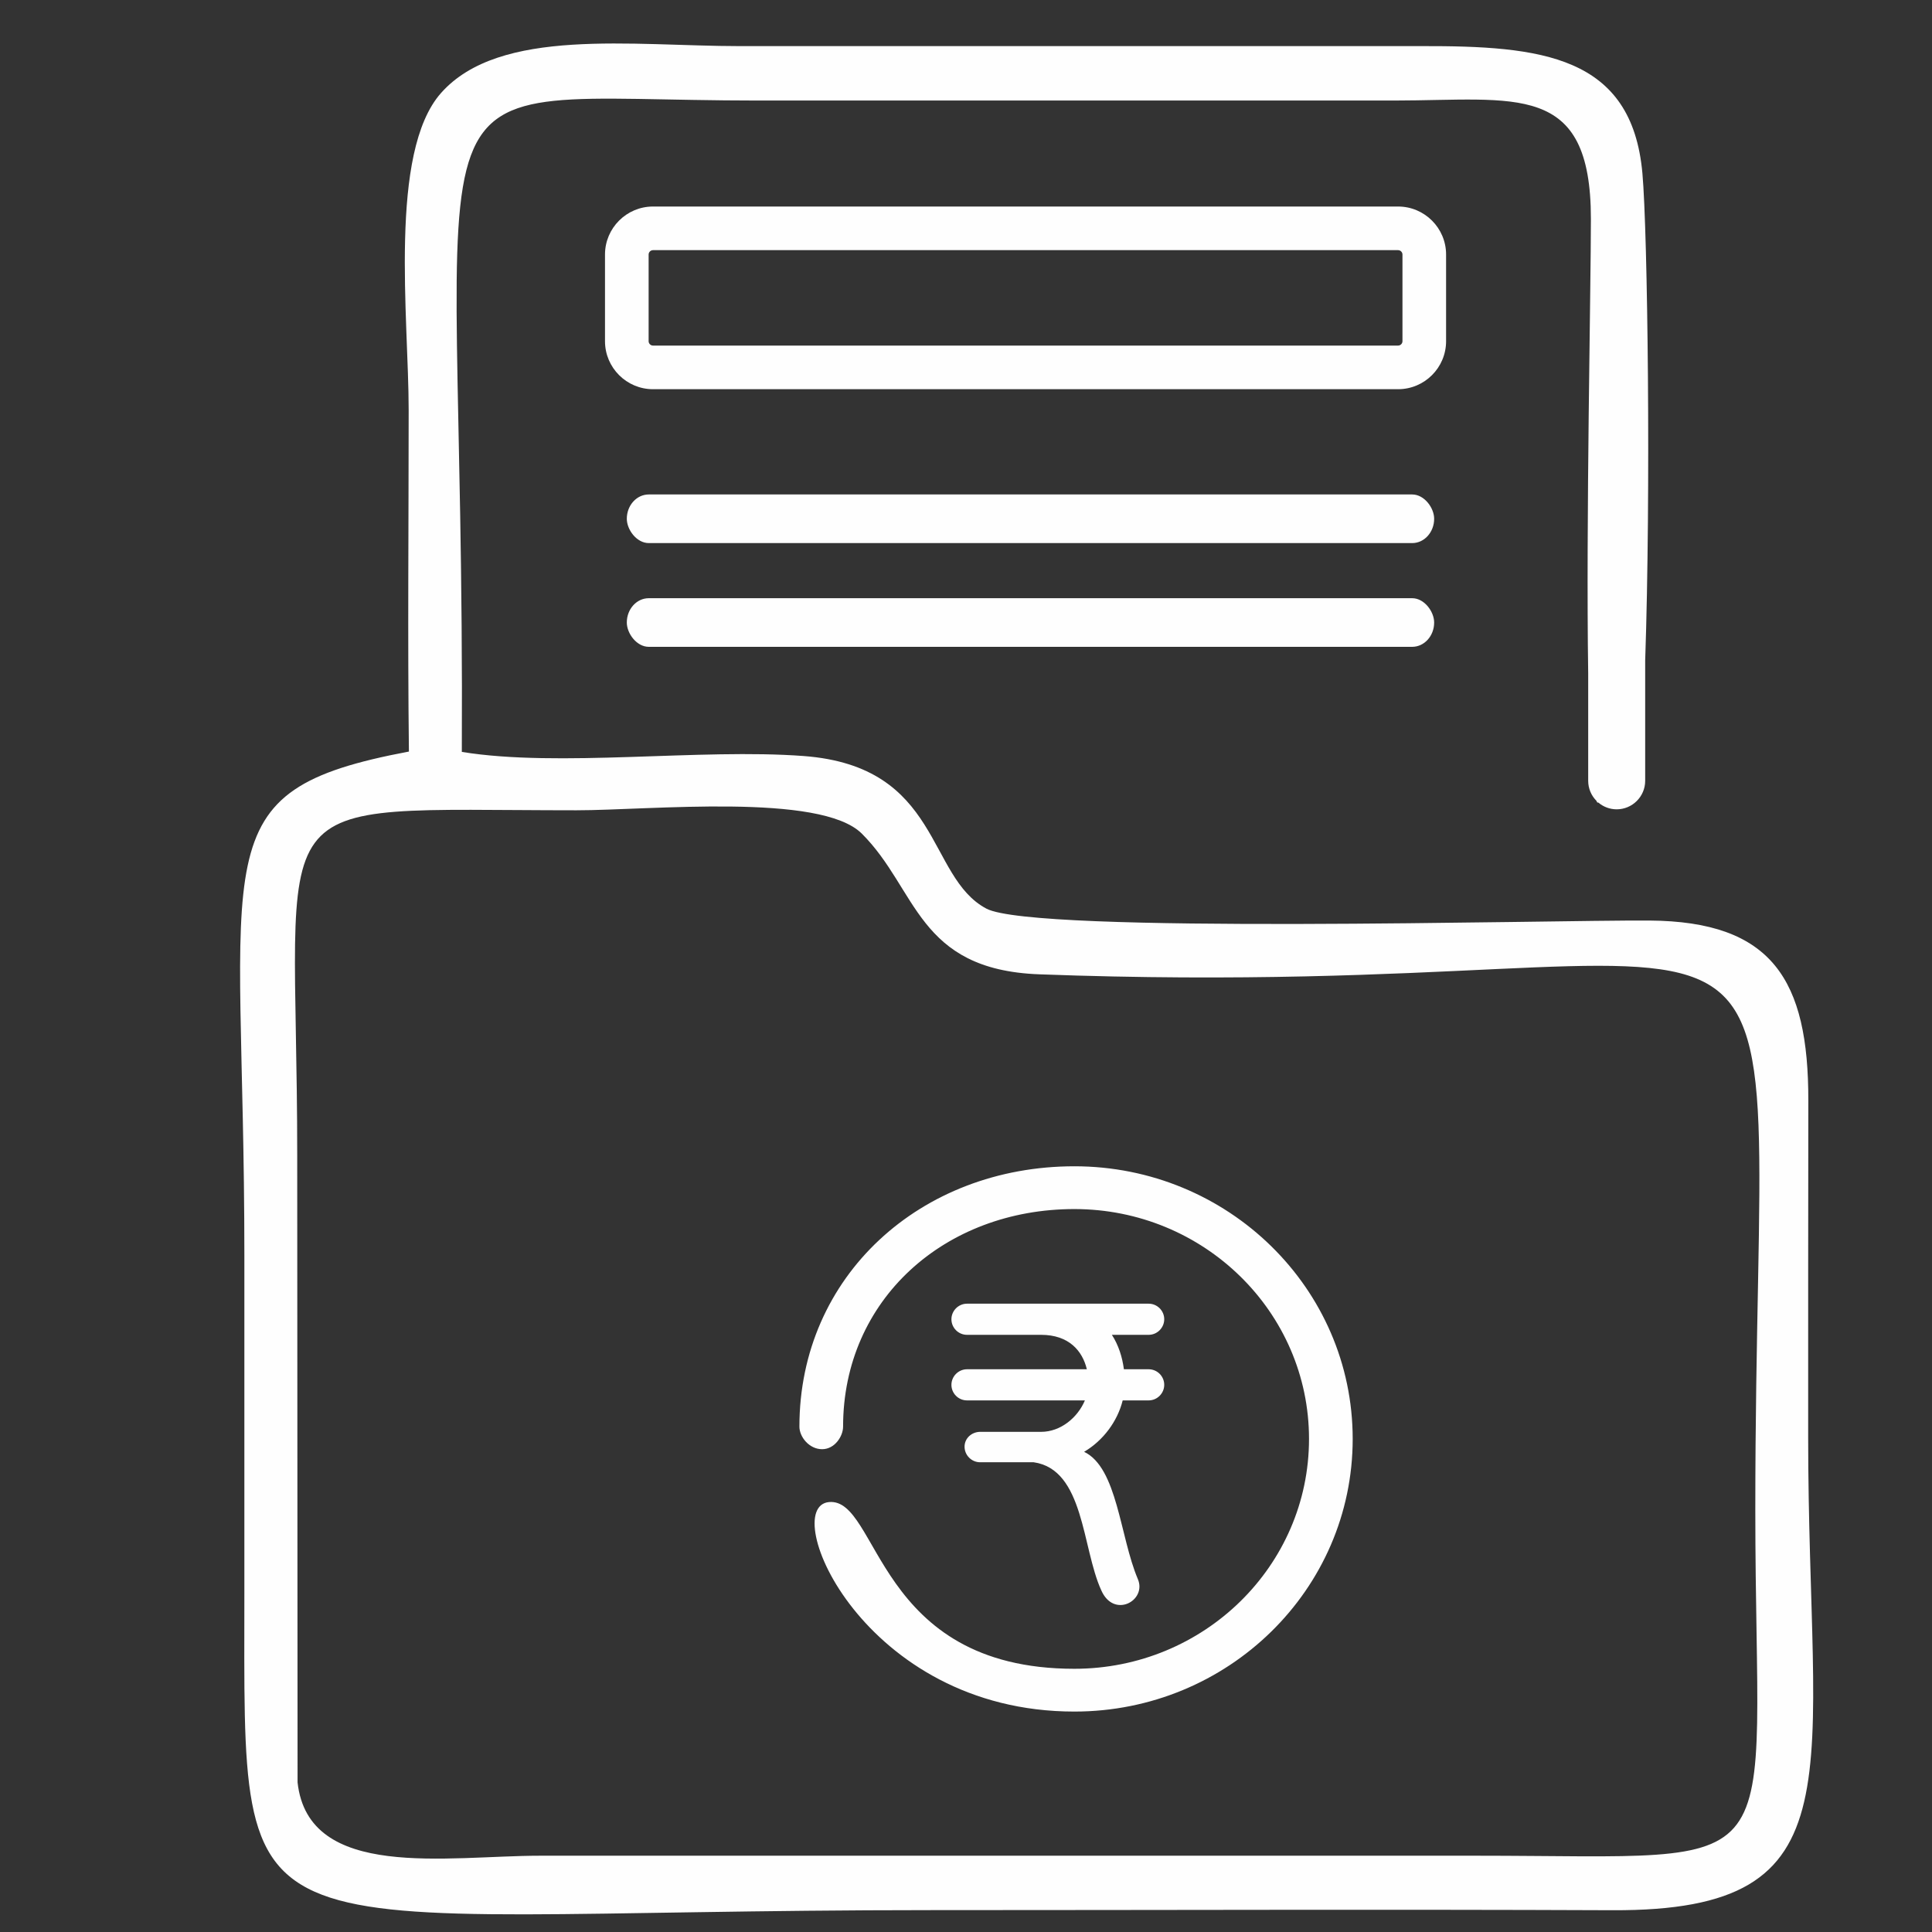 <?xml version="1.0" encoding="UTF-8"?>
<!DOCTYPE svg PUBLIC "-//W3C//DTD SVG 1.1//EN" "http://www.w3.org/Graphics/SVG/1.1/DTD/svg11.dtd">
<!-- Creator: CorelDRAW 2020 (64-Bit) -->
<svg xmlns="http://www.w3.org/2000/svg" xml:space="preserve" width="1.475in" height="1.475in" version="1.1" style="shape-rendering:geometricPrecision; text-rendering:geometricPrecision; image-rendering:optimizeQuality; fill-rule:evenodd; clip-rule:evenodd"
viewBox="0 0 35441.81 35441.72"
 xmlns:xlink="http://www.w3.org/1999/xlink"
 xmlns:xodm="http://www.corel.com/coreldraw/odm/2003">
 <rect x="0" y="0" width="35441.81" height="35441.72" fill="#333333" stroke="none"/>
 <defs>
  <style type="text/css">
   <![CDATA[
    .fil0 {fill:none}
    .fil1 {fill:#FEFEFE}
    .fil2 {fill:#FEFEFE;fill-rule:nonzero}
   ]]>
  </style>
 </defs>
 <g id="Layer_x0020_1">
  <rect class="fil0" x="0.04" y="-0.01" width="35441.73" height="35441.73"/>
  <path class="fil1" d="M5458.88 32697.47l-6.53 -11503.15c0,-6842.12 -850.17,-6329.96 5121.73,-6329.96 1347.57,0 4477.88,-325.42 5234.96,427.4 1026.5,1020.83 1010.04,2498 3257.07,2581.72 15008.83,558.8 13134.42,-3454.41 13134.42,9822.58 0,6921.96 805.8,6346.23 -5121.73,6346.23l-17171.57 0c-1703.17,0 -4249.8,463.92 -4448.37,-1344.83zm24721.39 -20579.62l0 2206.16c0,287.39 -235.18,522.66 -522.66,522.66l-0.09 0c-128.18,0 -246.05,-46.92 -337.25,-124.3l-17.22 0.19c-5.77,-7.57 -11.45,-18.73 -16.93,-31.79 -93.37,-94.51 -151.27,-224.2 -151.27,-366.76l0 -1971.65c-41.34,-2757.3 49.66,-7078.81 49.66,-8338.12 -0.09,-2529.31 -1372.64,-2170.97 -3606.14,-2169.93l-11669.93 0.09c-6872.2,0 -5370.9,-1293.94 -5436.27,11949.18 1778.19,289.66 4373.63,-67.54 6270.64,75.4 2532.91,190.71 2248.45,2214.96 3352.62,2799.68 887.25,469.88 10311.09,206.7 12159.2,218.24 2259.52,14.19 2921.81,1092.44 2918.4,3300.78 -3.22,2058.3 -2.84,4116.51 -2.84,6174.72 0,6239.71 1001.81,8699.3 -3589.78,8680 -4166.93,-17.5 -8337.17,-1.8 -12504.48,-1.8 -12983.25,0 -12593.12,1200.19 -12593.12,-5844.09 0,-2056.13 0,-4112.25 0,-6168.38 0,-7464.68 -845.53,-8512.66 3018.58,-9241.17 -24.41,-2083.66 -4.54,-4178.38 -4.54,-6263.26 0,-1682.27 -372.63,-4727.06 593.71,-5817.6 1076.26,-1214.66 3512.49,-860.01 5484.42,-860.01l12503.54 -0.28c2185.26,-4.73 3857.87,164.98 4051.05,2334.82 96.78,1086.29 155.81,5869.54 50.71,8937.22z"/>
  <path class="fil2" d="M11978.7 3788.63l13669.01 0c242.46,0 462.59,98.95 621.9,258.26 159.31,159.31 258.26,379.53 258.26,621.99l0 1590.51c0,242.46 -98.95,462.69 -258.26,621.99 -159.31,159.31 -379.44,258.26 -621.9,258.26l-13669.01 0c-242.46,0 -462.69,-98.95 -621.99,-258.26 -159.31,-159.31 -258.26,-379.53 -258.26,-621.99l0 -1590.51c0,-242.46 98.95,-462.69 258.26,-621.99 159.31,-159.31 379.53,-258.26 621.99,-258.26zm13669.01 800.31l-13669.01 0c-21.57,0 -41.62,9.08 -56.19,23.74 -14.57,14.57 -23.74,34.53 -23.74,56.19l0 1590.51c0,21.57 9.18,41.62 23.74,56.19 14.57,14.66 34.62,23.74 56.19,23.74l13669.01 0c21.57,0 41.53,-9.08 56.19,-23.74 14.57,-14.57 23.74,-34.62 23.74,-56.19l0 -1590.51c0,-21.66 -9.18,-41.62 -23.74,-56.19 -14.66,-14.66 -34.62,-23.74 -56.19,-23.74z"/>
  <rect class="fil1" x="11498.58" y="9070.66" width="14810.5" height="891.99" rx="403.02" ry="594.68"/>
  <rect class="fil1" x="11498.58" y="10973.76" width="14810.5" height="891.99" rx="403.02" ry="594.68"/>
  <path class="fil1" d="M19708.45 21394.97c2820.02,0 5106.12,2239.18 5106.12,5001.49 0,2762.31 -2286.1,5001.49 -5106.12,5001.49 -3886.16,0 -5433.15,-3754.95 -4501.53,-3843.12 925.56,-87.6 848.37,3058.32 4501.53,3058.32 2377.48,0 4304.86,-1887.83 4304.86,-4216.69 0,-2328.86 -1927.38,-4216.69 -4304.86,-4216.69 -2377.48,0 -4242.33,1662.59 -4242.33,3991.45 0,175.39 -152.68,413.78 -384.45,413.78 -237.73,0 -416.81,-226 -416.81,-413.78 0,-2762.31 2223.57,-4776.25 5043.59,-4776.25z"/>
  <g id="_1366735846800">
   <g id="_200600256">
    <path id="_200614416" class="fil1" d="M17983.52 26266.39c371.59,0 742.89,0.28 1114.2,0.28 361.47,0 673.46,-264.41 804.29,-576.87l-2162.84 0c-157.13,0 -285.69,-128.56 -285.69,-285.69 0,-156.18 129.51,-285.6 285.69,-285.6l2198.5 0c-79.65,-334.88 -326.84,-631.64 -839.95,-631.64l-1358.55 0c-157.13,0 -285.69,-128.56 -285.69,-285.6 0,-156.28 129.51,-285.69 285.69,-285.69l3332.66 0c157.04,0 285.6,128.56 285.6,285.69 0,156.28 -129.32,285.6 -285.6,285.6l-674.78 0c121.37,188.16 191.19,406.87 220.51,631.64l454.27 0c157.04,0 285.6,128.47 285.6,285.6 0,156.37 -129.32,285.69 -285.6,285.69l-476.5 0c-94.32,380.67 -354.56,734.85 -707.7,943.16 613.2,294.58 655.95,1557.87 985.54,2334.06 169.9,396.37 -443.01,733.62 -672.32,202.92 -353.61,-776 -310,-2212.5 -1238.6,-2345.32l-982.14 0c-156.56,0 -285.69,-128.66 -285.69,-285.69 0,-156.09 132.91,-272.54 289.1,-272.54z"/>
    <polygon id="_200612520" class="fil1" points="23840.76,24551.58 23840.76,24555.65 23836.59,24555.65 23836.59,24551.58 "/>
   </g>
  </g>
 </g>
</svg>

